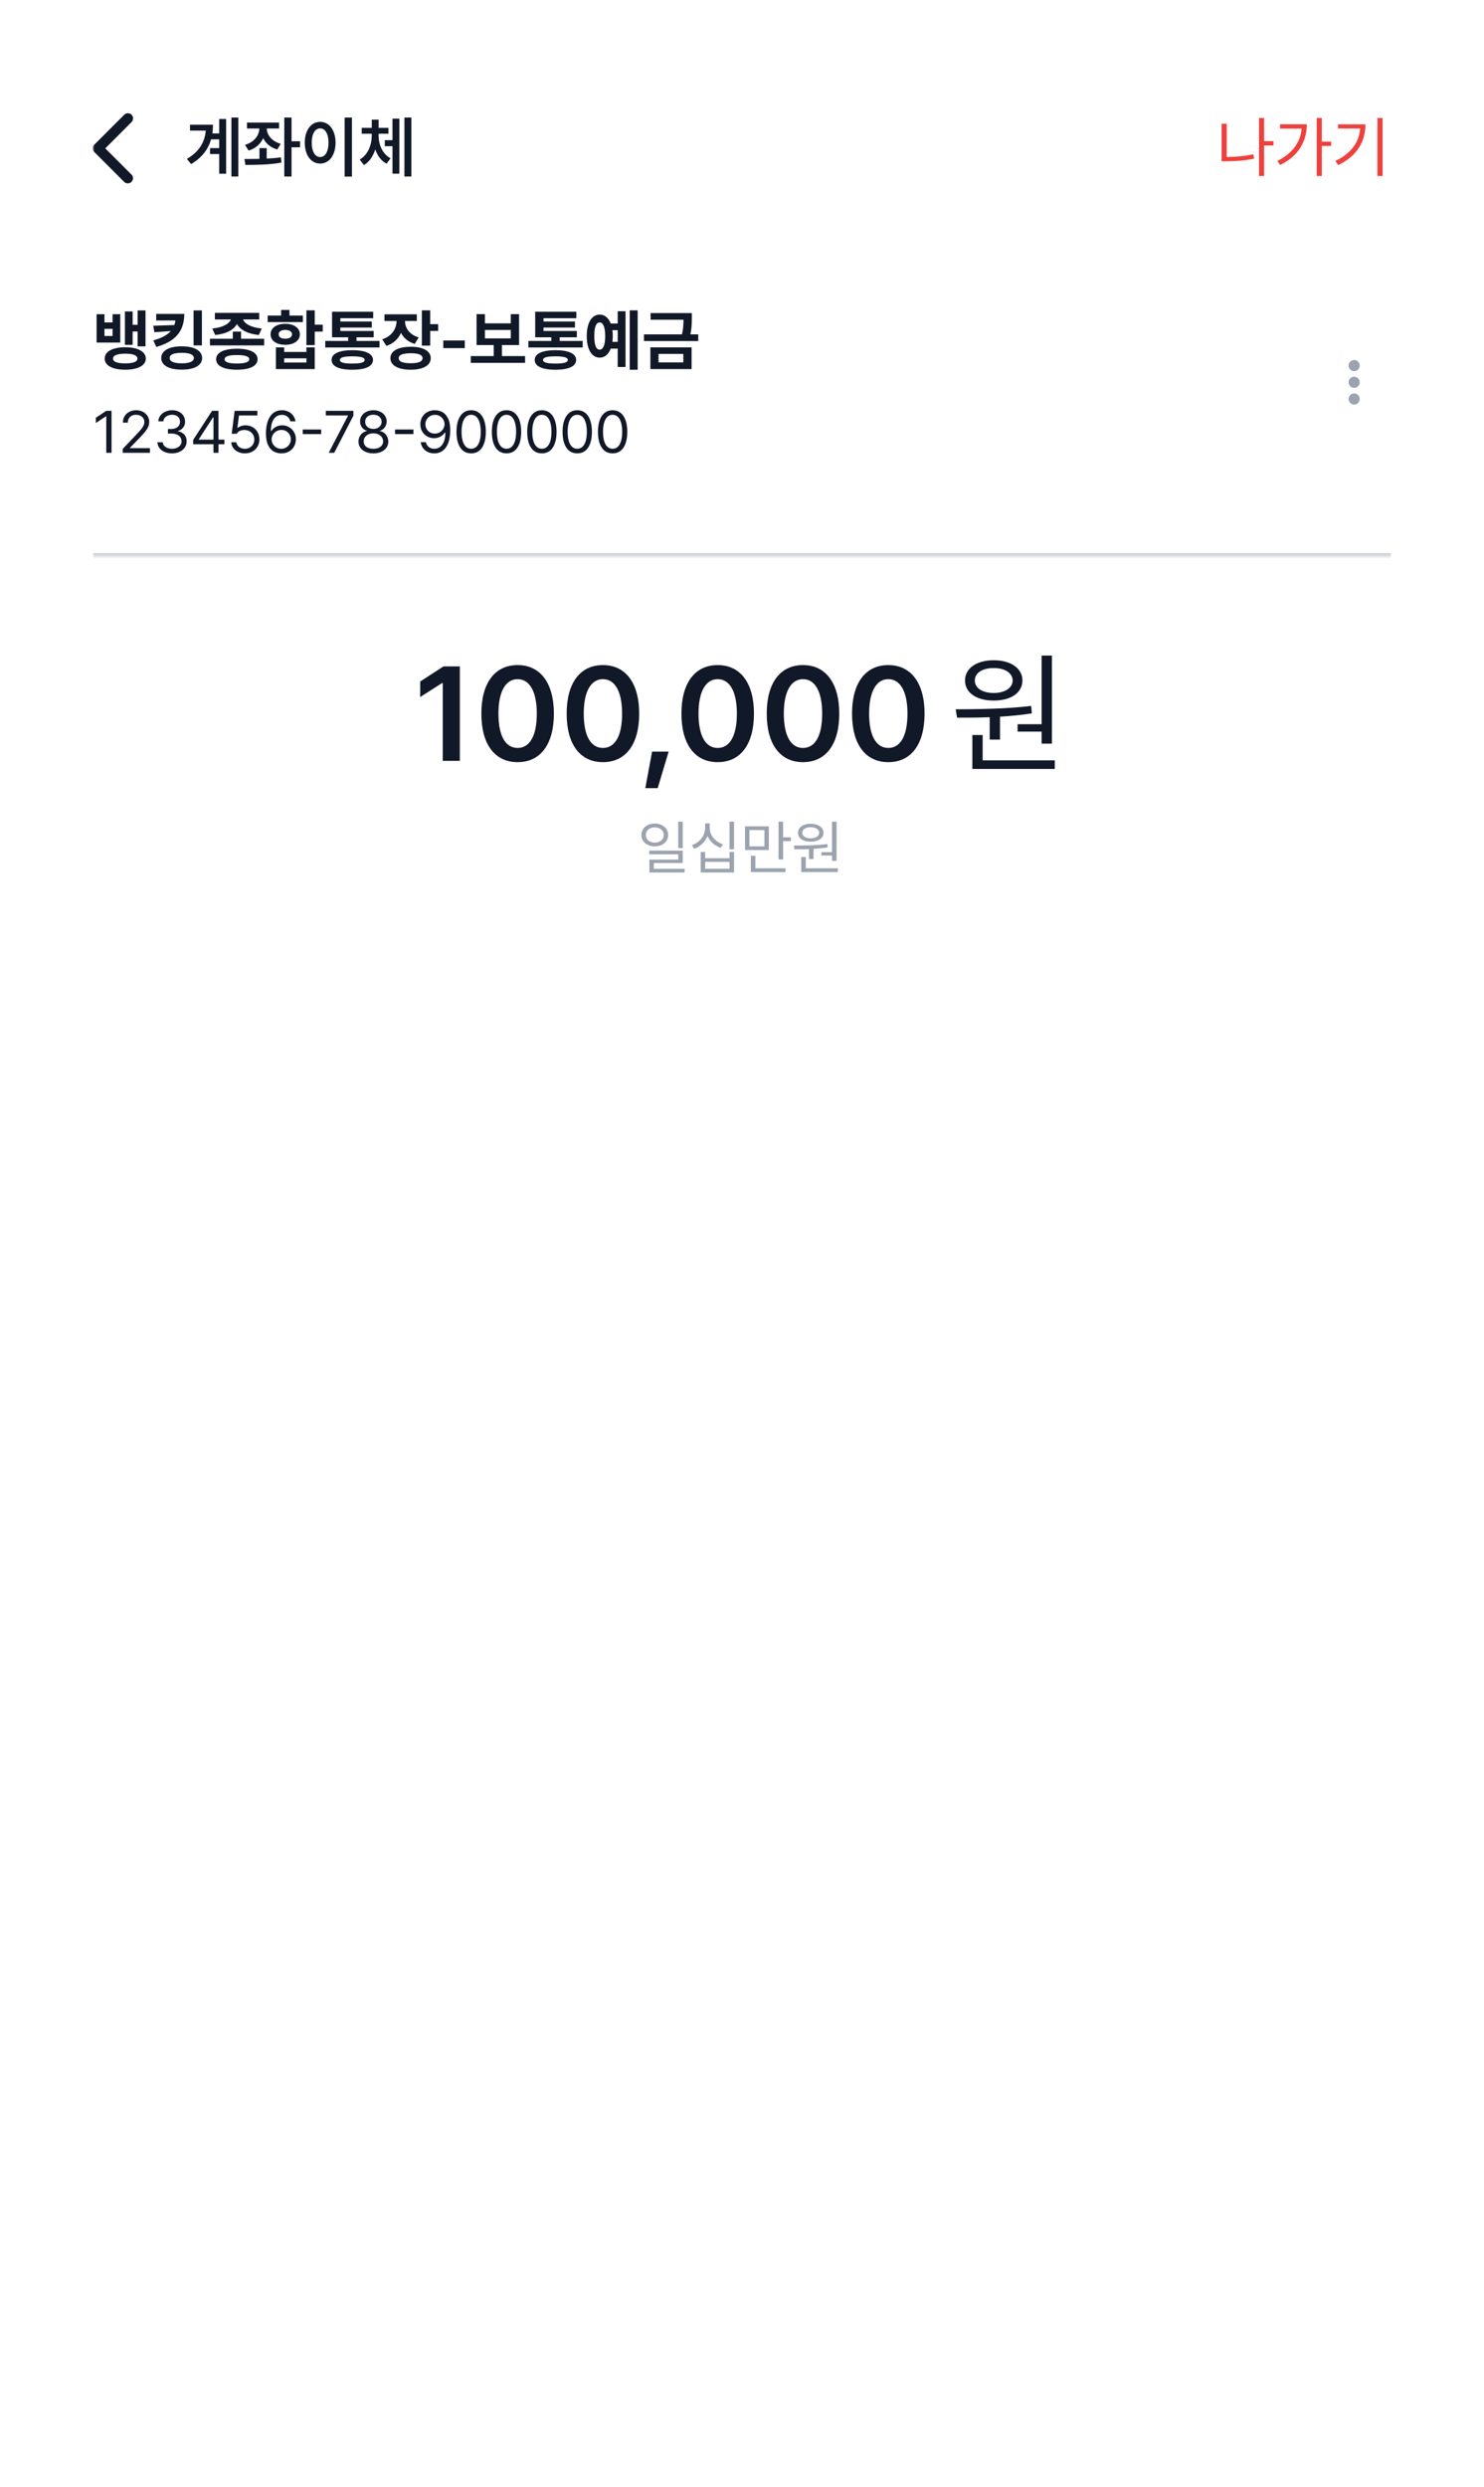 <svg width="400" height="670" viewBox="0 0 400 670" fill="none" xmlns="http://www.w3.org/2000/svg">
<rect width="400" height="670" fill="white"/>
<mask id="mask0_514_2572" style="mask-type:alpha" maskUnits="userSpaceOnUse" x="25" y="20" width="40" height="40">
<rect x="25" y="20" width="40" height="40" fill="#D9D9D9"/>
</mask>
<g mask="url(#mask0_514_2572)">
<path d="M28.375 39.972L35.458 47.055C35.727 47.324 35.856 47.648 35.847 48.028C35.838 48.407 35.699 48.731 35.43 49C35.162 49.269 34.833 49.403 34.444 49.403C34.055 49.403 33.727 49.269 33.458 49L25.402 40.944C25.254 40.796 25.15 40.643 25.09 40.486C25.03 40.329 25 40.157 25 39.972C25 39.787 25.03 39.616 25.09 39.458C25.15 39.301 25.254 39.148 25.402 39L33.486 30.917C33.754 30.648 34.083 30.514 34.472 30.514C34.861 30.514 35.19 30.648 35.458 30.917C35.727 31.185 35.861 31.514 35.861 31.903C35.861 32.292 35.727 32.62 35.458 32.889L28.375 39.972Z" fill="#111827"/>
</g>
<path d="M64.238 31.674V47.565H62.375V31.674H64.238ZM60.951 32.06V46.809H59.088V41.5H56.609V39.9H59.088V37.545H56.891C56.144 40.182 54.482 42.449 51.512 44.207L50.369 42.818C53.665 40.876 55.177 38.389 55.467 35.19H51.213V33.607H57.4C57.4 34.407 57.348 35.19 57.242 35.945H59.088V32.06H60.951ZM75.225 33.027V34.627H71.902C71.955 36.385 73.247 38.055 75.664 38.758L74.732 40.287C72.922 39.751 71.63 38.644 70.936 37.228C70.232 38.784 68.897 39.997 67.033 40.568L66.031 39.039C68.501 38.301 69.837 36.543 69.916 34.627H66.576V33.027H75.225ZM71.885 39.9V42.73C73.186 42.669 74.495 42.563 75.717 42.397L75.857 43.803C72.5 44.435 68.861 44.418 66.154 44.435L65.891 42.836C67.095 42.836 68.483 42.836 69.934 42.801V39.9H71.885ZM80.885 38.055V39.69H78.582V47.565H76.631V31.674H78.582V38.055H80.885ZM94.859 31.674V47.582H92.891V31.674H94.859ZM86.299 32.834C88.689 32.834 90.43 35.014 90.447 38.441C90.43 41.904 88.689 44.066 86.299 44.066C83.891 44.066 82.15 41.904 82.15 38.441C82.15 35.014 83.891 32.834 86.299 32.834ZM86.299 34.592C84.945 34.592 84.031 36.016 84.031 38.441C84.031 40.885 84.945 42.309 86.299 42.309C87.635 42.309 88.549 40.885 88.549 38.441C88.549 36.016 87.635 34.592 86.299 34.592ZM102.049 36.525C102.049 38.986 103.068 41.465 105.283 42.66L104.193 44.102C102.717 43.319 101.715 41.922 101.152 40.252C100.59 42.054 99.588 43.592 98.094 44.471L96.951 42.994C99.201 41.693 100.203 39.039 100.203 36.525V36.033H97.496V34.451H100.203V32.236H102.049V34.451H104.703V36.033H102.049V36.525ZM110.873 31.674V47.565H109.01V31.674H110.873ZM107.639 31.973V46.791H105.793V39.391H103.719V37.773H105.793V31.973H107.639Z" fill="#111827"/>
<path d="M343.258 38.037V39.197H340.727V47.424H339.355V31.797H340.727V38.037H343.258ZM330.654 33.344V42.291C332.939 42.282 335.269 42.106 337.844 41.57L338.02 42.748C335.33 43.293 332.904 43.451 330.531 43.451H329.283V33.344H330.654ZM356.283 31.797V38.16H358.814V39.32H356.283V47.424H354.912V31.797H356.283ZM352.24 33.484C352.24 37.914 350.166 41.94 345.068 44.453L344.295 43.363C348.338 41.351 350.535 38.345 350.852 34.645H345.016V33.484H352.24ZM372.666 31.797V47.424H371.277V31.797H372.666ZM368.043 33.502C368.025 38.002 365.934 41.975 360.695 44.488L359.939 43.363C364.167 41.359 366.32 38.362 366.637 34.627H360.66V33.502H368.043Z" fill="#EF403C"/>
<mask id="path-5-inside-1_514_2572" fill="white">
<path d="M25 80H375V150H25V80Z"/>
</mask>
<path d="M375 149H25V151H375V149Z" fill="#D1D5DB" mask="url(#path-5-inside-1_514_2572)"/>
<path d="M28.157 86.868H30.339V84.662H32.415V92.294H26.038V84.662H28.157V86.868ZM30.339 90.529V88.602H28.157V90.529H30.339ZM28.22 96.62C28.215 95.99 28.437 95.445 28.885 94.986C29.336 94.526 29.979 94.173 30.811 93.929C31.644 93.684 32.624 93.562 33.751 93.562C34.874 93.562 35.852 93.684 36.685 93.929C37.518 94.173 38.162 94.526 38.618 94.986C39.074 95.445 39.302 95.99 39.302 96.62C39.302 97.242 39.074 97.776 38.618 98.224C38.162 98.675 37.518 99.019 36.685 99.255C35.852 99.496 34.874 99.616 33.751 99.616C32.624 99.616 31.644 99.498 30.811 99.262C29.979 99.026 29.336 98.682 28.885 98.23C28.437 97.778 28.215 97.242 28.22 96.62ZM30.457 96.62C30.453 97.047 30.735 97.368 31.302 97.584C31.87 97.799 32.687 97.909 33.751 97.913C34.808 97.909 35.62 97.799 36.188 97.584C36.755 97.368 37.041 97.047 37.046 96.62C37.041 96.185 36.758 95.856 36.194 95.632C35.635 95.404 34.835 95.29 33.795 95.29C32.722 95.29 31.895 95.402 31.315 95.626C30.739 95.849 30.453 96.181 30.457 96.62ZM33.671 83.916H35.753V87.508H37.095V83.636H39.221V93.32H37.095V89.323H35.753V92.903H33.671V83.916ZM49.675 84.575C49.671 86.079 49.412 87.401 48.898 88.54C48.388 89.68 47.578 90.662 46.468 91.486C45.361 92.307 43.919 92.972 42.142 93.481L41.327 91.704C42.446 91.401 43.393 91.041 44.168 90.622C44.943 90.204 45.568 89.727 46.045 89.193L41.613 89.51L41.296 87.769L46.996 87.577C47.129 87.212 47.222 86.802 47.276 86.346H42.104V84.575H49.675ZM43.459 96.465C43.459 95.806 43.683 95.24 44.13 94.768C44.578 94.291 45.216 93.929 46.045 93.68C46.878 93.432 47.864 93.307 49.004 93.307C50.114 93.307 51.081 93.432 51.906 93.68C52.731 93.929 53.367 94.291 53.814 94.768C54.262 95.24 54.486 95.806 54.486 96.465C54.486 97.124 54.262 97.687 53.814 98.155C53.367 98.628 52.731 98.986 51.906 99.231C51.081 99.475 50.114 99.597 49.004 99.597C47.864 99.597 46.878 99.475 46.045 99.231C45.212 98.986 44.572 98.628 44.124 98.155C43.681 97.687 43.459 97.124 43.459 96.465ZM45.728 96.465C45.724 96.929 45.999 97.283 46.555 97.528C47.11 97.768 47.926 97.888 49.004 97.888C50.052 97.888 50.854 97.766 51.409 97.521C51.964 97.277 52.244 96.925 52.248 96.465C52.244 96.001 51.964 95.651 51.409 95.414C50.858 95.178 50.056 95.06 49.004 95.06C47.918 95.06 47.099 95.178 46.548 95.414C45.997 95.651 45.724 96.001 45.728 96.465ZM52.173 83.636H54.423V93.065H52.173V83.636ZM64.977 91.275H71.186V93.071H56.592V91.275H62.751V89.348H64.977V91.275ZM57.22 88.509C58.173 88.418 59.001 88.252 59.706 88.012C60.414 87.771 60.978 87.483 61.396 87.148C61.819 86.812 62.101 86.454 62.242 86.073H57.916V84.301H69.868V86.073H65.511C65.652 86.454 65.932 86.812 66.35 87.148C66.773 87.483 67.338 87.771 68.047 88.012C68.755 88.252 69.591 88.418 70.552 88.509L69.756 90.255C68.281 90.111 67.038 89.779 66.027 89.261C65.02 88.743 64.299 88.091 63.864 87.303C63.429 88.095 62.712 88.749 61.713 89.267C60.715 89.785 59.478 90.115 58.003 90.255L57.22 88.509ZM58.258 96.782C58.258 96.181 58.479 95.671 58.923 95.253C59.37 94.83 60.013 94.509 60.849 94.289C61.691 94.066 62.693 93.954 63.858 93.954C65.022 93.954 66.021 94.064 66.854 94.283C67.686 94.503 68.323 94.824 68.762 95.246C69.205 95.669 69.429 96.181 69.433 96.782C69.429 97.387 69.205 97.901 68.762 98.323C68.323 98.75 67.686 99.071 66.854 99.287C66.021 99.506 65.022 99.616 63.858 99.616C62.693 99.616 61.691 99.506 60.849 99.287C60.013 99.071 59.37 98.75 58.923 98.323C58.479 97.901 58.258 97.387 58.258 96.782ZM60.545 96.782C60.541 97.175 60.812 97.468 61.359 97.658C61.906 97.849 62.739 97.944 63.858 97.944C64.964 97.944 65.793 97.849 66.344 97.658C66.899 97.468 67.179 97.175 67.183 96.782C67.179 96.405 66.899 96.125 66.344 95.943C65.789 95.756 64.96 95.663 63.858 95.663C62.739 95.663 61.906 95.756 61.359 95.943C60.812 96.125 60.541 96.405 60.545 96.782ZM84.841 87.477H86.991V89.342H84.841V92.99H82.591V83.611H84.841V87.477ZM72.142 85.028H75.778V83.505H78.016V85.028H81.639V86.787H72.142V85.028ZM72.925 90.069C72.925 89.51 73.091 89.017 73.423 88.59C73.754 88.163 74.22 87.832 74.821 87.595C75.422 87.359 76.114 87.241 76.897 87.241C77.664 87.241 78.345 87.359 78.942 87.595C79.539 87.832 80.003 88.163 80.334 88.59C80.666 89.017 80.832 89.51 80.832 90.069C80.832 90.633 80.666 91.128 80.334 91.555C80.003 91.981 79.539 92.313 78.942 92.549C78.345 92.781 77.664 92.897 76.897 92.897C76.118 92.897 75.426 92.781 74.821 92.549C74.22 92.317 73.754 91.988 73.423 91.561C73.091 91.13 72.925 90.633 72.925 90.069ZM74.367 93.599H76.593V94.824H82.591V93.599H84.841V99.442H74.367V93.599ZM75.107 90.069C75.107 90.45 75.269 90.745 75.592 90.952C75.915 91.159 76.35 91.262 76.897 91.262C77.444 91.262 77.881 91.159 78.209 90.952C78.536 90.745 78.702 90.45 78.706 90.069C78.706 89.825 78.629 89.615 78.476 89.441C78.327 89.263 78.117 89.126 77.848 89.031C77.583 88.936 77.274 88.888 76.922 88.888C76.371 88.888 75.93 88.994 75.598 89.205C75.271 89.412 75.107 89.7 75.107 90.069ZM82.591 97.677V96.546H76.593V97.677H82.591ZM102.299 93.624H87.668V91.865H93.846V90.877H89.501V84.003H100.59V85.737H91.739V86.626H100.217V88.254H91.739V89.168H100.727V90.877H96.096V91.865H102.299V93.624ZM89.371 96.981C89.371 96.421 89.588 95.945 90.023 95.551C90.463 95.157 91.101 94.859 91.938 94.656C92.775 94.453 93.786 94.352 94.971 94.352C96.144 94.352 97.147 94.453 97.979 94.656C98.812 94.859 99.446 95.157 99.881 95.551C100.32 95.945 100.542 96.421 100.546 96.981C100.542 97.552 100.32 98.035 99.881 98.429C99.446 98.823 98.812 99.119 97.979 99.318C97.151 99.521 96.148 99.62 94.971 99.616C93.778 99.62 92.763 99.521 91.925 99.318C91.093 99.119 90.459 98.823 90.023 98.429C89.588 98.035 89.371 97.552 89.371 96.981ZM91.615 96.981C91.611 97.316 91.876 97.563 92.41 97.72C92.945 97.878 93.776 97.957 94.903 97.957C96.063 97.957 96.916 97.88 97.463 97.727C98.014 97.569 98.292 97.32 98.296 96.981C98.292 96.645 98.019 96.401 97.476 96.247C96.937 96.09 96.102 96.011 94.971 96.011C93.819 96.011 92.97 96.09 92.423 96.247C91.88 96.401 91.611 96.645 91.615 96.981ZM112.355 86.483H109.16C109.164 87.125 109.299 87.736 109.564 88.316C109.834 88.896 110.244 89.412 110.795 89.864C111.346 90.316 112.032 90.664 112.852 90.908L111.789 92.661C110.923 92.4 110.18 92.014 109.558 91.505C108.937 90.995 108.443 90.388 108.079 89.684C107.714 90.508 107.202 91.223 106.544 91.828C105.885 92.433 105.089 92.889 104.157 93.195L103.019 91.424C103.869 91.155 104.582 90.765 105.158 90.255C105.738 89.742 106.171 89.159 106.457 88.509C106.742 87.858 106.89 87.183 106.898 86.483H103.629V84.693H112.355V86.483ZM105.226 96.508C105.226 95.866 105.445 95.313 105.885 94.849C106.328 94.385 106.96 94.032 107.78 93.792C108.605 93.548 109.579 93.425 110.702 93.425C111.812 93.425 112.771 93.548 113.579 93.792C114.392 94.032 115.015 94.385 115.45 94.849C115.885 95.313 116.103 95.866 116.103 96.508C116.103 97.155 115.885 97.71 115.45 98.174C115.015 98.642 114.392 98.999 113.579 99.243C112.767 99.492 111.808 99.616 110.702 99.616C109.579 99.616 108.605 99.492 107.78 99.243C106.96 98.999 106.328 98.642 105.885 98.174C105.445 97.71 105.226 97.155 105.226 96.508ZM107.47 96.508C107.466 96.96 107.735 97.3 108.278 97.528C108.825 97.755 109.618 97.87 110.658 97.87C111.723 97.87 112.527 97.758 113.07 97.534C113.617 97.306 113.89 96.964 113.89 96.508C113.89 96.065 113.623 95.731 113.088 95.508C112.558 95.284 111.777 95.172 110.745 95.172C109.672 95.172 108.856 95.284 108.296 95.508C107.741 95.727 107.466 96.061 107.47 96.508ZM113.704 83.611H115.954V87.334H118.104V89.162H115.954V93.115H113.704V83.611ZM125.283 93.798H119.483V91.735H125.283V93.798ZM141.536 97.758H126.904V95.936H133.076V92.972H128.452V84.637H130.702V87.129H137.676V84.637H139.913V92.972H135.295V95.936H141.536V97.758ZM137.676 91.182V88.907H130.702V91.182H137.676ZM157.055 93.624H142.424V91.865H148.602V90.877H144.257V84.003H155.346V85.737H146.495V86.626H154.973V88.254H146.495V89.168H155.482V90.877H150.852V91.865H157.055V93.624ZM144.127 96.981C144.127 96.421 144.344 95.945 144.779 95.551C145.219 95.157 145.857 94.859 146.694 94.656C147.531 94.453 148.542 94.352 149.727 94.352C150.9 94.352 151.902 94.453 152.735 94.656C153.568 94.859 154.202 95.157 154.637 95.551C155.076 95.945 155.298 96.421 155.302 96.981C155.298 97.552 155.076 98.035 154.637 98.429C154.202 98.823 153.568 99.119 152.735 99.318C151.906 99.521 150.904 99.62 149.727 99.616C148.534 99.62 147.518 99.521 146.681 99.318C145.848 99.119 145.214 98.823 144.779 98.429C144.344 98.035 144.127 97.552 144.127 96.981ZM146.371 96.981C146.366 97.316 146.632 97.563 147.166 97.72C147.701 97.878 148.531 97.957 149.659 97.957C150.819 97.957 151.672 97.88 152.219 97.727C152.77 97.569 153.048 97.32 153.052 96.981C153.048 96.645 152.775 96.401 152.232 96.247C151.693 96.09 150.858 96.011 149.727 96.011C148.575 96.011 147.726 96.09 147.179 96.247C146.636 96.401 146.366 96.645 146.371 96.981ZM171.878 99.622H169.734V83.611H171.878V99.622ZM158.154 90.541C158.154 89.365 158.295 88.341 158.577 87.471C158.863 86.601 159.267 85.932 159.789 85.463C160.315 84.995 160.929 84.761 161.629 84.761C162.296 84.761 162.886 84.97 163.4 85.389C163.914 85.803 164.32 86.396 164.618 87.166H166.496V83.86H168.609V98.883H166.496V93.929H164.625C164.322 94.712 163.914 95.315 163.4 95.738C162.891 96.156 162.3 96.363 161.629 96.359C160.929 96.359 160.315 96.125 159.789 95.657C159.267 95.189 158.863 94.517 158.577 93.643C158.295 92.764 158.154 91.731 158.154 90.541ZM160.187 90.498C160.187 91.737 160.309 92.667 160.554 93.289C160.798 93.906 161.156 94.213 161.629 94.209C162.105 94.213 162.472 93.906 162.729 93.289C162.99 92.671 163.123 91.755 163.127 90.541C163.123 89.34 162.99 88.428 162.729 87.807C162.468 87.185 162.101 86.876 161.629 86.88C161.161 86.876 160.802 87.179 160.554 87.788C160.309 88.397 160.187 89.3 160.187 90.498ZM165.06 88.963C165.13 89.468 165.165 89.995 165.165 90.541C165.165 91.068 165.132 91.59 165.066 92.108H166.496V88.963H165.06ZM186.478 85.625C186.478 86.479 186.455 87.233 186.409 87.887C186.368 88.542 186.262 89.276 186.092 90.088H188.206V91.896H173.574V90.088H183.83C183.987 89.371 184.093 88.706 184.147 88.093C184.201 87.479 184.232 86.829 184.24 86.141H175.364V84.351H186.478V85.625ZM175.302 93.593H186.415V99.442H175.302V93.593ZM184.184 97.646V95.346H177.502V97.646H184.184Z" fill="#111827"/>
<path d="M30.061 122H28.646V112.155H28.58L25.829 113.978V112.564L28.646 110.685H30.061V122ZM33.065 120.972L36.922 116.906C37.43 116.365 37.817 115.93 38.082 115.602C38.351 115.271 38.555 114.952 38.695 114.646C38.835 114.337 38.907 114.015 38.911 113.68C38.907 113.297 38.806 112.959 38.607 112.669C38.412 112.378 38.143 112.153 37.8 111.994C37.461 111.836 37.08 111.757 36.657 111.757C36.215 111.757 35.826 111.845 35.491 112.022C35.159 112.199 34.903 112.448 34.723 112.768C34.546 113.088 34.458 113.459 34.458 113.878H33.121C33.117 113.223 33.27 112.643 33.579 112.138C33.892 111.63 34.321 111.236 34.867 110.956C35.412 110.672 36.023 110.53 36.701 110.53C37.371 110.53 37.973 110.67 38.507 110.95C39.045 111.227 39.465 111.604 39.767 112.083C40.069 112.562 40.222 113.094 40.226 113.68C40.222 114.11 40.141 114.523 39.983 114.917C39.828 115.308 39.564 115.742 39.192 116.221C38.824 116.7 38.299 117.289 37.618 117.989L35.032 120.663V120.751H40.425V122H33.076L33.065 120.972ZM46.379 122.155C45.635 122.155 44.968 122.029 44.379 121.779C43.789 121.529 43.323 121.177 42.981 120.724C42.642 120.271 42.46 119.75 42.434 119.16H43.859C43.885 119.51 44.01 119.818 44.235 120.083C44.46 120.344 44.756 120.547 45.124 120.691C45.496 120.834 45.907 120.906 46.356 120.906C46.85 120.906 47.292 120.823 47.682 120.657C48.073 120.488 48.379 120.252 48.6 119.95C48.821 119.648 48.931 119.304 48.931 118.917C48.931 118.505 48.822 118.14 48.605 117.823C48.392 117.506 48.078 117.26 47.666 117.083C47.253 116.906 46.758 116.818 46.18 116.818H45.263V115.58H46.18C46.636 115.58 47.042 115.499 47.395 115.337C47.752 115.175 48.029 114.948 48.224 114.657C48.423 114.363 48.522 114.022 48.522 113.635C48.522 113.263 48.436 112.936 48.263 112.652C48.09 112.368 47.843 112.149 47.522 111.994C47.202 111.836 46.828 111.757 46.401 111.757C45.996 111.757 45.614 111.829 45.257 111.972C44.904 112.116 44.616 112.322 44.395 112.591C44.174 112.856 44.054 113.168 44.036 113.525H42.677C42.699 112.943 42.88 112.425 43.218 111.972C43.557 111.516 44.008 111.162 44.572 110.912C45.136 110.657 45.752 110.53 46.423 110.53C47.119 110.53 47.728 110.669 48.252 110.945C48.778 111.221 49.182 111.591 49.462 112.055C49.745 112.519 49.885 113.024 49.881 113.569C49.885 113.989 49.81 114.372 49.655 114.718C49.5 115.064 49.277 115.357 48.986 115.597C48.695 115.836 48.353 116.011 47.959 116.122V116.21C48.445 116.284 48.865 116.444 49.218 116.691C49.576 116.934 49.848 117.249 50.036 117.635C50.224 118.018 50.316 118.449 50.312 118.928C50.316 119.536 50.147 120.087 49.804 120.58C49.465 121.07 48.994 121.455 48.39 121.735C47.789 122.015 47.119 122.155 46.379 122.155ZM52.066 118.53L57.16 110.685H58.883V118.453H60.475V119.691H58.883V122H57.546V119.691H52.066V118.53ZM57.546 118.453V112.464H57.414L53.58 118.365V118.453H57.546ZM66.017 122.155C65.343 122.155 64.732 122.026 64.183 121.768C63.634 121.51 63.196 121.155 62.868 120.702C62.544 120.245 62.367 119.731 62.337 119.16H63.708C63.741 119.492 63.862 119.792 64.072 120.061C64.286 120.326 64.562 120.536 64.901 120.691C65.243 120.842 65.615 120.917 66.017 120.917C66.499 120.917 66.932 120.808 67.315 120.591C67.702 120.374 68.004 120.076 68.221 119.696C68.439 119.317 68.547 118.891 68.547 118.42C68.547 117.937 68.433 117.503 68.205 117.116C67.98 116.726 67.667 116.42 67.266 116.199C66.868 115.974 66.418 115.86 65.918 115.856C64.908 115.845 64.205 116.184 63.807 116.873H62.448L63.243 110.685H69.376V111.934H64.415L63.995 115.249H64.117C64.371 115.05 64.678 114.891 65.039 114.773C65.404 114.656 65.781 114.597 66.172 114.597C66.883 114.597 67.522 114.761 68.089 115.088C68.66 115.413 69.107 115.864 69.431 116.442C69.755 117.017 69.918 117.665 69.918 118.387C69.918 119.105 69.75 119.751 69.415 120.326C69.08 120.897 68.615 121.344 68.022 121.669C67.43 121.993 66.761 122.155 66.017 122.155ZM75.851 122.155C75.122 122.155 74.444 121.991 73.818 121.663C73.196 121.331 72.684 120.766 72.282 119.967C71.884 119.164 71.685 118.099 71.685 116.773C71.685 115.455 71.859 114.328 72.205 113.392C72.551 112.457 73.046 111.746 73.691 111.26C74.335 110.773 75.1 110.53 75.984 110.53C76.636 110.53 77.221 110.657 77.741 110.912C78.264 111.162 78.689 111.514 79.017 111.967C79.345 112.416 79.556 112.936 79.652 113.525H78.26C78.127 113.002 77.866 112.58 77.475 112.26C77.085 111.939 76.588 111.779 75.984 111.779C75.369 111.779 74.838 111.95 74.393 112.293C73.947 112.632 73.604 113.125 73.365 113.773C73.129 114.422 73.011 115.197 73.011 116.099H73.155C73.483 115.621 73.897 115.25 74.398 114.989C74.903 114.727 75.457 114.597 76.061 114.597C76.728 114.597 77.343 114.759 77.906 115.083C78.47 115.403 78.918 115.849 79.249 116.42C79.584 116.991 79.752 117.632 79.752 118.343C79.752 119.05 79.59 119.694 79.266 120.276C78.941 120.855 78.483 121.313 77.89 121.652C77.3 121.987 76.621 122.155 75.851 122.155ZM73.21 118.376C73.21 118.818 73.323 119.234 73.547 119.624C73.772 120.015 74.081 120.328 74.475 120.564C74.873 120.799 75.317 120.917 75.807 120.917C76.286 120.917 76.722 120.803 77.116 120.575C77.51 120.346 77.82 120.037 78.044 119.646C78.273 119.252 78.389 118.821 78.393 118.354C78.389 117.897 78.277 117.477 78.056 117.094C77.838 116.707 77.536 116.401 77.15 116.177C76.763 115.948 76.33 115.834 75.851 115.834C75.369 115.834 74.925 115.952 74.52 116.188C74.118 116.424 73.8 116.737 73.564 117.127C73.332 117.517 73.214 117.934 73.21 118.376ZM86.57 116.961H81.608V115.724H86.57V116.961ZM93.795 112.022V111.934H87.817V110.685H95.254V112L90.082 122H88.602L93.795 112.022ZM100.648 122.155C99.863 122.155 99.165 122.02 98.554 121.751C97.942 121.483 97.467 121.109 97.128 120.63C96.79 120.147 96.622 119.602 96.626 118.994C96.622 118.519 96.721 118.076 96.924 117.663C97.126 117.247 97.403 116.904 97.753 116.635C98.106 116.363 98.497 116.192 98.924 116.122V116.066C98.556 115.978 98.23 115.812 97.946 115.569C97.662 115.326 97.443 115.028 97.289 114.674C97.134 114.32 97.056 113.941 97.056 113.536C97.056 112.965 97.211 112.451 97.521 111.994C97.83 111.538 98.257 111.18 98.802 110.923C99.351 110.661 99.966 110.53 100.648 110.53C101.325 110.53 101.935 110.661 102.476 110.923C103.022 111.18 103.449 111.538 103.758 111.994C104.068 112.451 104.224 112.965 104.228 113.536C104.224 113.941 104.143 114.32 103.985 114.674C103.83 115.028 103.611 115.326 103.327 115.569C103.047 115.812 102.725 115.978 102.36 116.066V116.122C102.784 116.192 103.171 116.363 103.521 116.635C103.874 116.904 104.152 117.247 104.355 117.663C104.561 118.076 104.666 118.519 104.67 118.994C104.666 119.602 104.493 120.147 104.15 120.63C103.808 121.109 103.331 121.483 102.72 121.751C102.112 122.02 101.421 122.155 100.648 122.155ZM98.029 118.917C98.022 119.315 98.123 119.665 98.333 119.967C98.543 120.265 98.847 120.499 99.244 120.669C99.642 120.834 100.11 120.917 100.648 120.917C101.178 120.917 101.64 120.834 102.034 120.669C102.429 120.499 102.732 120.265 102.946 119.967C103.16 119.665 103.266 119.315 103.266 118.917C103.266 118.505 103.152 118.134 102.924 117.807C102.699 117.479 102.388 117.221 101.99 117.033C101.592 116.845 101.145 116.751 100.648 116.751C100.147 116.751 99.696 116.845 99.294 117.033C98.893 117.221 98.58 117.481 98.355 117.812C98.13 118.14 98.022 118.508 98.029 118.917ZM98.427 113.635C98.427 114.015 98.521 114.35 98.709 114.641C98.896 114.932 99.158 115.158 99.493 115.32C99.832 115.479 100.217 115.558 100.648 115.558C101.071 115.558 101.451 115.479 101.786 115.32C102.121 115.158 102.383 114.932 102.57 114.641C102.762 114.346 102.858 114.011 102.858 113.635C102.858 113.263 102.764 112.936 102.576 112.652C102.392 112.365 102.132 112.142 101.797 111.983C101.465 111.825 101.082 111.746 100.648 111.746C100.206 111.746 99.815 111.825 99.476 111.983C99.141 112.142 98.882 112.365 98.697 112.652C98.517 112.936 98.427 113.263 98.427 113.635ZM111.445 116.961H106.483V115.724H111.445V116.961ZM117.206 110.53C117.932 110.53 118.606 110.696 119.229 111.028C119.851 111.359 120.361 111.924 120.759 112.724C121.16 113.519 121.361 114.575 121.361 115.89C121.361 117.215 121.188 118.348 120.842 119.287C120.496 120.223 120 120.936 119.356 121.425C118.711 121.912 117.947 122.155 117.063 122.155C116.411 122.155 115.823 122.029 115.3 121.779C114.777 121.529 114.35 121.177 114.019 120.724C113.691 120.267 113.479 119.738 113.383 119.138H114.775C114.908 119.672 115.17 120.101 115.56 120.425C115.954 120.746 116.455 120.906 117.063 120.906C117.674 120.906 118.203 120.735 118.648 120.392C119.098 120.05 119.442 119.554 119.682 118.906C119.921 118.254 120.043 117.473 120.046 116.564H119.891C119.564 117.039 119.147 117.409 118.643 117.674C118.142 117.936 117.593 118.066 116.996 118.066C116.326 118.066 115.707 117.906 115.14 117.586C114.577 117.262 114.127 116.814 113.792 116.243C113.461 115.672 113.295 115.031 113.295 114.32C113.295 113.624 113.455 112.987 113.775 112.409C114.1 111.831 114.558 111.374 115.151 111.039C115.748 110.7 116.433 110.53 117.206 110.53ZM114.665 114.309C114.665 114.773 114.774 115.199 114.991 115.586C115.212 115.969 115.516 116.273 115.903 116.497C116.289 116.718 116.724 116.829 117.206 116.829C117.685 116.829 118.124 116.711 118.521 116.475C118.923 116.236 119.24 115.921 119.472 115.53C119.707 115.14 119.825 114.726 119.825 114.287C119.825 113.853 119.713 113.442 119.488 113.055C119.263 112.669 118.954 112.357 118.56 112.122C118.17 111.886 117.733 111.768 117.251 111.768C116.768 111.768 116.328 111.882 115.93 112.11C115.536 112.339 115.225 112.648 114.996 113.039C114.772 113.425 114.661 113.849 114.665 114.309ZM126.997 122.155C126.164 122.155 125.452 121.928 124.859 121.475C124.269 121.018 123.818 120.355 123.505 119.486C123.196 118.617 123.041 117.569 123.041 116.343C123.041 115.127 123.198 114.085 123.511 113.215C123.824 112.343 124.277 111.678 124.87 111.221C125.463 110.761 126.172 110.53 126.997 110.53C127.822 110.53 128.531 110.761 129.124 111.221C129.717 111.678 130.17 112.343 130.483 113.215C130.796 114.085 130.953 115.127 130.953 116.343C130.953 117.569 130.796 118.617 130.483 119.486C130.174 120.355 129.722 121.018 129.129 121.475C128.54 121.928 127.829 122.155 126.997 122.155ZM124.411 116.343C124.411 117.311 124.512 118.138 124.715 118.823C124.918 119.505 125.212 120.022 125.599 120.376C125.986 120.729 126.452 120.906 126.997 120.906C127.542 120.906 128.008 120.729 128.395 120.376C128.781 120.022 129.076 119.505 129.279 118.823C129.481 118.138 129.582 117.311 129.582 116.343C129.582 115.374 129.479 114.547 129.273 113.862C129.07 113.173 128.776 112.65 128.389 112.293C128.002 111.936 127.538 111.757 126.997 111.757C126.455 111.757 125.991 111.936 125.605 112.293C125.218 112.65 124.921 113.173 124.715 113.862C124.512 114.547 124.411 115.374 124.411 116.343ZM136.528 122.155C135.696 122.155 134.983 121.928 134.39 121.475C133.801 121.018 133.349 120.355 133.036 119.486C132.727 118.617 132.572 117.569 132.572 116.343C132.572 115.127 132.729 114.085 133.042 113.215C133.355 112.343 133.808 111.678 134.401 111.221C134.994 110.761 135.703 110.53 136.528 110.53C137.353 110.53 138.062 110.761 138.655 111.221C139.248 111.678 139.701 112.343 140.014 113.215C140.327 114.085 140.484 115.127 140.484 116.343C140.484 117.569 140.327 118.617 140.014 119.486C139.705 120.355 139.254 121.018 138.661 121.475C138.071 121.928 137.36 122.155 136.528 122.155ZM133.942 116.343C133.942 117.311 134.044 118.138 134.246 118.823C134.449 119.505 134.744 120.022 135.13 120.376C135.517 120.729 135.983 120.906 136.528 120.906C137.073 120.906 137.539 120.729 137.926 120.376C138.313 120.022 138.607 119.505 138.81 118.823C139.012 118.138 139.114 117.311 139.114 116.343C139.114 115.374 139.011 114.547 138.804 113.862C138.602 113.173 138.307 112.65 137.92 112.293C137.534 111.936 137.069 111.757 136.528 111.757C135.987 111.757 135.523 111.936 135.136 112.293C134.749 112.65 134.453 113.173 134.246 113.862C134.044 114.547 133.942 115.374 133.942 116.343ZM146.059 122.155C145.227 122.155 144.514 121.928 143.921 121.475C143.332 121.018 142.881 120.355 142.568 119.486C142.258 118.617 142.104 117.569 142.104 116.343C142.104 115.127 142.26 114.085 142.573 113.215C142.886 112.343 143.339 111.678 143.932 111.221C144.525 110.761 145.234 110.53 146.059 110.53C146.884 110.53 147.593 110.761 148.186 111.221C148.779 111.678 149.232 112.343 149.545 113.215C149.859 114.085 150.015 115.127 150.015 116.343C150.015 117.569 149.859 118.617 149.545 119.486C149.236 120.355 148.785 121.018 148.192 121.475C147.603 121.928 146.892 122.155 146.059 122.155ZM143.474 116.343C143.474 117.311 143.575 118.138 143.778 118.823C143.98 119.505 144.275 120.022 144.662 120.376C145.048 120.729 145.514 120.906 146.059 120.906C146.604 120.906 147.07 120.729 147.457 120.376C147.844 120.022 148.138 119.505 148.341 118.823C148.544 118.138 148.645 117.311 148.645 116.343C148.645 115.374 148.542 114.547 148.336 113.862C148.133 113.173 147.838 112.65 147.452 112.293C147.065 111.936 146.601 111.757 146.059 111.757C145.518 111.757 145.054 111.936 144.667 112.293C144.28 112.65 143.984 113.173 143.778 113.862C143.575 114.547 143.474 115.374 143.474 116.343ZM155.591 122.155C154.758 122.155 154.045 121.928 153.452 121.475C152.863 121.018 152.412 120.355 152.099 119.486C151.789 118.617 151.635 117.569 151.635 116.343C151.635 115.127 151.791 114.085 152.104 113.215C152.417 112.343 152.87 111.678 153.463 111.221C154.056 110.761 154.766 110.53 155.591 110.53C156.416 110.53 157.125 110.761 157.718 111.221C158.311 111.678 158.764 112.343 159.077 113.215C159.39 114.085 159.546 115.127 159.546 116.343C159.546 117.569 159.39 118.617 159.077 119.486C158.767 120.355 158.316 121.018 157.723 121.475C157.134 121.928 156.423 122.155 155.591 122.155ZM153.005 116.343C153.005 117.311 153.106 118.138 153.309 118.823C153.511 119.505 153.806 120.022 154.193 120.376C154.58 120.729 155.045 120.906 155.591 120.906C156.136 120.906 156.602 120.729 156.988 120.376C157.375 120.022 157.67 119.505 157.872 118.823C158.075 118.138 158.176 117.311 158.176 116.343C158.176 115.374 158.073 114.547 157.867 113.862C157.664 113.173 157.37 112.65 156.983 112.293C156.596 111.936 156.132 111.757 155.591 111.757C155.049 111.757 154.585 111.936 154.198 112.293C153.812 112.65 153.515 113.173 153.309 113.862C153.106 114.547 153.005 115.374 153.005 116.343ZM165.122 122.155C164.289 122.155 163.577 121.928 162.984 121.475C162.394 121.018 161.943 120.355 161.63 119.486C161.321 118.617 161.166 117.569 161.166 116.343C161.166 115.127 161.323 114.085 161.636 113.215C161.949 112.343 162.402 111.678 162.995 111.221C163.588 110.761 164.297 110.53 165.122 110.53C165.947 110.53 166.656 110.761 167.249 111.221C167.842 111.678 168.295 112.343 168.608 113.215C168.921 114.085 169.078 115.127 169.078 116.343C169.078 117.569 168.921 118.617 168.608 119.486C168.299 120.355 167.847 121.018 167.254 121.475C166.665 121.928 165.954 122.155 165.122 122.155ZM162.536 116.343C162.536 117.311 162.637 118.138 162.84 118.823C163.043 119.505 163.337 120.022 163.724 120.376C164.111 120.729 164.577 120.906 165.122 120.906C165.667 120.906 166.133 120.729 166.52 120.376C166.906 120.022 167.201 119.505 167.404 118.823C167.606 118.138 167.707 117.311 167.707 116.343C167.707 115.374 167.604 114.547 167.398 113.862C167.195 113.173 166.901 112.65 166.514 112.293C166.127 111.936 165.663 111.757 165.122 111.757C164.58 111.757 164.116 111.936 163.73 112.293C163.343 112.65 163.046 113.173 162.84 113.862C162.637 114.547 162.536 115.374 162.536 116.343Z" fill="#111827"/>
<mask id="mask1_514_2572" style="mask-type:alpha" maskUnits="userSpaceOnUse" x="355" y="93" width="20" height="20">
<rect x="355" y="93" width="20" height="20" fill="#D9D9D9"/>
</mask>
<g mask="url(#mask1_514_2572)">
<path d="M364.996 109C364.582 109 364.229 108.853 363.938 108.558C363.646 108.264 363.5 107.909 363.5 107.496C363.5 107.082 363.647 106.729 363.942 106.438C364.236 106.146 364.591 106 365.004 106C365.418 106 365.771 106.147 366.062 106.442C366.354 106.736 366.5 107.091 366.5 107.504C366.5 107.918 366.353 108.271 366.058 108.562C365.764 108.854 365.409 109 364.996 109ZM364.996 104.5C364.582 104.5 364.229 104.353 363.938 104.058C363.646 103.764 363.5 103.409 363.5 102.996C363.5 102.582 363.647 102.229 363.942 101.938C364.236 101.646 364.591 101.5 365.004 101.5C365.418 101.5 365.771 101.647 366.062 101.942C366.354 102.236 366.5 102.591 366.5 103.004C366.5 103.418 366.353 103.771 366.058 104.062C365.764 104.354 365.409 104.5 364.996 104.5ZM364.996 100C364.582 100 364.229 99.853 363.938 99.558C363.646 99.263 363.5 98.909 363.5 98.496C363.5 98.082 363.647 97.729 363.942 97.438C364.236 97.146 364.591 97 365.004 97C365.418 97 365.771 97.147 366.062 97.442C366.354 97.737 366.5 98.091 366.5 98.504C366.5 98.918 366.353 99.271 366.058 99.562C365.764 99.854 365.409 100 364.996 100Z" fill="#9CA3AF"/>
</g>
<path d="M123.945 179.547V205H119.34V184.012H119.199L113.258 187.809V183.625L119.551 179.547H123.945ZM139.52 205.352C133.402 205.352 129.746 200.605 129.746 192.273C129.746 183.977 133.402 179.195 139.52 179.195C145.602 179.195 149.293 183.977 149.293 192.273C149.293 200.605 145.637 205.352 139.52 205.352ZM139.52 201.52C142.719 201.52 144.688 198.391 144.688 192.273C144.688 186.191 142.684 182.992 139.52 182.992C136.355 182.992 134.352 186.191 134.352 192.273C134.352 198.391 136.32 201.52 139.52 201.52ZM162.512 205.352C156.395 205.352 152.738 200.605 152.738 192.273C152.738 183.977 156.395 179.195 162.512 179.195C168.594 179.195 172.285 183.977 172.285 192.273C172.285 200.605 168.629 205.352 162.512 205.352ZM162.512 201.52C165.711 201.52 167.68 198.391 167.68 192.273C167.68 186.191 165.676 182.992 162.512 182.992C159.348 182.992 157.344 186.191 157.344 192.273C157.344 198.391 159.312 201.52 162.512 201.52ZM180.23 202.504L177.277 212.348H173.938L175.766 202.504H180.23ZM193.449 205.352C187.332 205.352 183.676 200.605 183.676 192.273C183.676 183.977 187.332 179.195 193.449 179.195C199.531 179.195 203.223 183.977 203.223 192.273C203.223 200.605 199.566 205.352 193.449 205.352ZM193.449 201.52C196.648 201.52 198.617 198.391 198.617 192.273C198.617 186.191 196.613 182.992 193.449 182.992C190.285 182.992 188.281 186.191 188.281 192.273C188.281 198.391 190.25 201.52 193.449 201.52ZM216.441 205.352C210.324 205.352 206.668 200.605 206.668 192.273C206.668 183.977 210.324 179.195 216.441 179.195C222.523 179.195 226.215 183.977 226.215 192.273C226.215 200.605 222.559 205.352 216.441 205.352ZM216.441 201.52C219.641 201.52 221.609 198.391 221.609 192.273C221.609 186.191 219.605 182.992 216.441 182.992C213.277 182.992 211.273 186.191 211.273 192.273C211.273 198.391 213.242 201.52 216.441 201.52ZM239.434 205.352C233.316 205.352 229.66 200.605 229.66 192.273C229.66 183.977 233.316 179.195 239.434 179.195C245.516 179.195 249.207 183.977 249.207 192.273C249.207 200.605 245.551 205.352 239.434 205.352ZM239.434 201.52C242.633 201.52 244.602 198.391 244.602 192.273C244.602 186.191 242.598 182.992 239.434 182.992C236.27 182.992 234.266 186.191 234.266 192.273C234.266 198.391 236.234 201.52 239.434 201.52Z" fill="#111827"/>
<path d="M283.535 176.629V200.359H280.758V197.125H274.289V195.121H280.758V176.629H283.535ZM257.59 191.113C263.408 191.078 271.248 191.025 277.945 190.199L278.121 192.203C275.344 192.643 272.408 192.924 269.543 193.1V199.27H266.766V193.24C263.602 193.363 260.596 193.363 257.977 193.363L257.59 191.113ZM260.121 183.344C260.104 180.057 263.232 177.895 267.855 177.895C272.443 177.895 275.572 180.057 275.59 183.344C275.572 186.684 272.443 188.758 267.855 188.758C263.232 188.758 260.104 186.684 260.121 183.344ZM262.09 207.18V198.039H264.867V204.859H284.309V207.18H262.09ZM262.758 183.344C262.723 185.383 264.797 186.701 267.855 186.719C270.826 186.701 272.936 185.383 272.953 183.344C272.936 181.34 270.826 179.969 267.855 180.004C264.797 179.969 262.723 181.34 262.758 183.344Z" fill="#111827"/>
<path d="M176.497 221.89C177.182 221.893 177.797 222.026 178.343 222.287C178.891 222.549 179.32 222.913 179.63 223.381C179.939 223.845 180.096 224.376 180.099 224.972C180.096 225.569 179.939 226.099 179.63 226.564C179.32 227.028 178.891 227.389 178.343 227.646C177.797 227.904 177.182 228.033 176.497 228.033C175.805 228.033 175.184 227.904 174.635 227.646C174.087 227.389 173.657 227.028 173.348 226.564C173.039 226.099 172.884 225.569 172.884 224.972C172.884 224.376 173.039 223.845 173.348 223.381C173.657 222.913 174.087 222.549 174.635 222.287C175.184 222.026 175.805 221.893 176.497 221.89ZM174.088 224.972C174.085 225.37 174.186 225.726 174.392 226.039C174.602 226.352 174.89 226.595 175.254 226.768C175.622 226.941 176.037 227.028 176.497 227.028C176.954 227.028 177.365 226.941 177.729 226.768C178.098 226.595 178.385 226.352 178.591 226.039C178.801 225.726 178.906 225.37 178.906 224.972C178.906 224.578 178.801 224.225 178.591 223.912C178.385 223.599 178.098 223.355 177.729 223.182C177.365 223.009 176.954 222.924 176.497 222.928C176.037 222.924 175.622 223.009 175.254 223.182C174.89 223.355 174.602 223.599 174.392 223.912C174.186 224.225 174.085 224.578 174.088 224.972ZM174.994 229.182H184.033V232.53H176.232V234.088H184.53V235.083H175.039V231.602H182.818V230.177H174.994V229.182ZM182.807 221.381H184.033V228.508H182.807V221.381ZM191.309 223.149C191.305 223.779 191.454 224.383 191.756 224.961C192.062 225.54 192.486 226.048 193.027 226.486C193.568 226.924 194.182 227.256 194.867 227.481L194.259 228.431C193.438 228.151 192.718 227.733 192.099 227.177C191.48 226.621 191.014 225.971 190.701 225.227C190.392 226.033 189.922 226.74 189.292 227.348C188.666 227.952 187.939 228.401 187.11 228.696L186.491 227.724C187.184 227.481 187.799 227.127 188.336 226.663C188.878 226.199 189.3 225.663 189.602 225.055C189.907 224.444 190.06 223.808 190.06 223.149V221.845H191.309V223.149ZM188.867 229.536H190.071V231.227H196.646V229.536H197.861V235.083H188.867V229.536ZM196.646 234.077V232.21H190.071V234.077H196.646ZM196.635 221.381H197.861V228.829H196.635V221.381ZM207.236 229.039H200.816V222.641H207.236V229.039ZM206.043 228.044V223.646H202.01V228.044H206.043ZM202.386 230.597H203.601V233.945H211.723V234.961H202.386V230.597ZM209.855 221.37H211.082V225.602H213.17V226.641H211.082V231.558H209.855V221.37ZM225.495 231.945H224.258V230.497H221.396V229.602H224.258V221.392H225.495V231.945ZM213.971 227.823C215.805 227.816 217.442 227.788 218.882 227.74C220.326 227.689 221.702 227.58 223.009 227.414L223.098 228.309C221.945 228.494 220.67 228.628 219.274 228.713V231.459H218.048V228.773C217.101 228.81 216.022 228.829 214.81 228.829H214.136L213.971 227.823ZM215.087 224.376C215.087 223.897 215.23 223.475 215.518 223.11C215.805 222.742 216.21 222.459 216.733 222.26C217.256 222.057 217.856 221.956 218.534 221.956C219.204 221.956 219.799 222.057 220.319 222.26C220.838 222.459 221.241 222.742 221.529 223.11C221.82 223.475 221.967 223.897 221.971 224.376C221.967 224.862 221.82 225.287 221.529 225.652C221.241 226.013 220.838 226.293 220.319 226.492C219.803 226.687 219.208 226.785 218.534 226.785C217.853 226.785 217.25 226.687 216.727 226.492C216.208 226.297 215.805 226.017 215.518 225.652C215.23 225.287 215.087 224.862 215.087 224.376ZM215.971 230.906H217.197V233.945H225.838V234.961H215.971V230.906ZM216.258 224.376C216.254 224.674 216.346 224.936 216.534 225.16C216.726 225.385 216.995 225.56 217.341 225.685C217.687 225.807 218.085 225.867 218.534 225.867C218.969 225.867 219.357 225.807 219.7 225.685C220.042 225.56 220.309 225.385 220.501 225.16C220.696 224.936 220.796 224.674 220.799 224.376C220.796 224.081 220.696 223.821 220.501 223.597C220.309 223.368 220.042 223.192 219.7 223.066C219.357 222.941 218.969 222.88 218.534 222.884C218.085 222.88 217.687 222.941 217.341 223.066C216.995 223.192 216.726 223.368 216.534 223.597C216.346 223.821 216.254 224.081 216.258 224.376Z" fill="#9CA3AF"/>
</svg>

